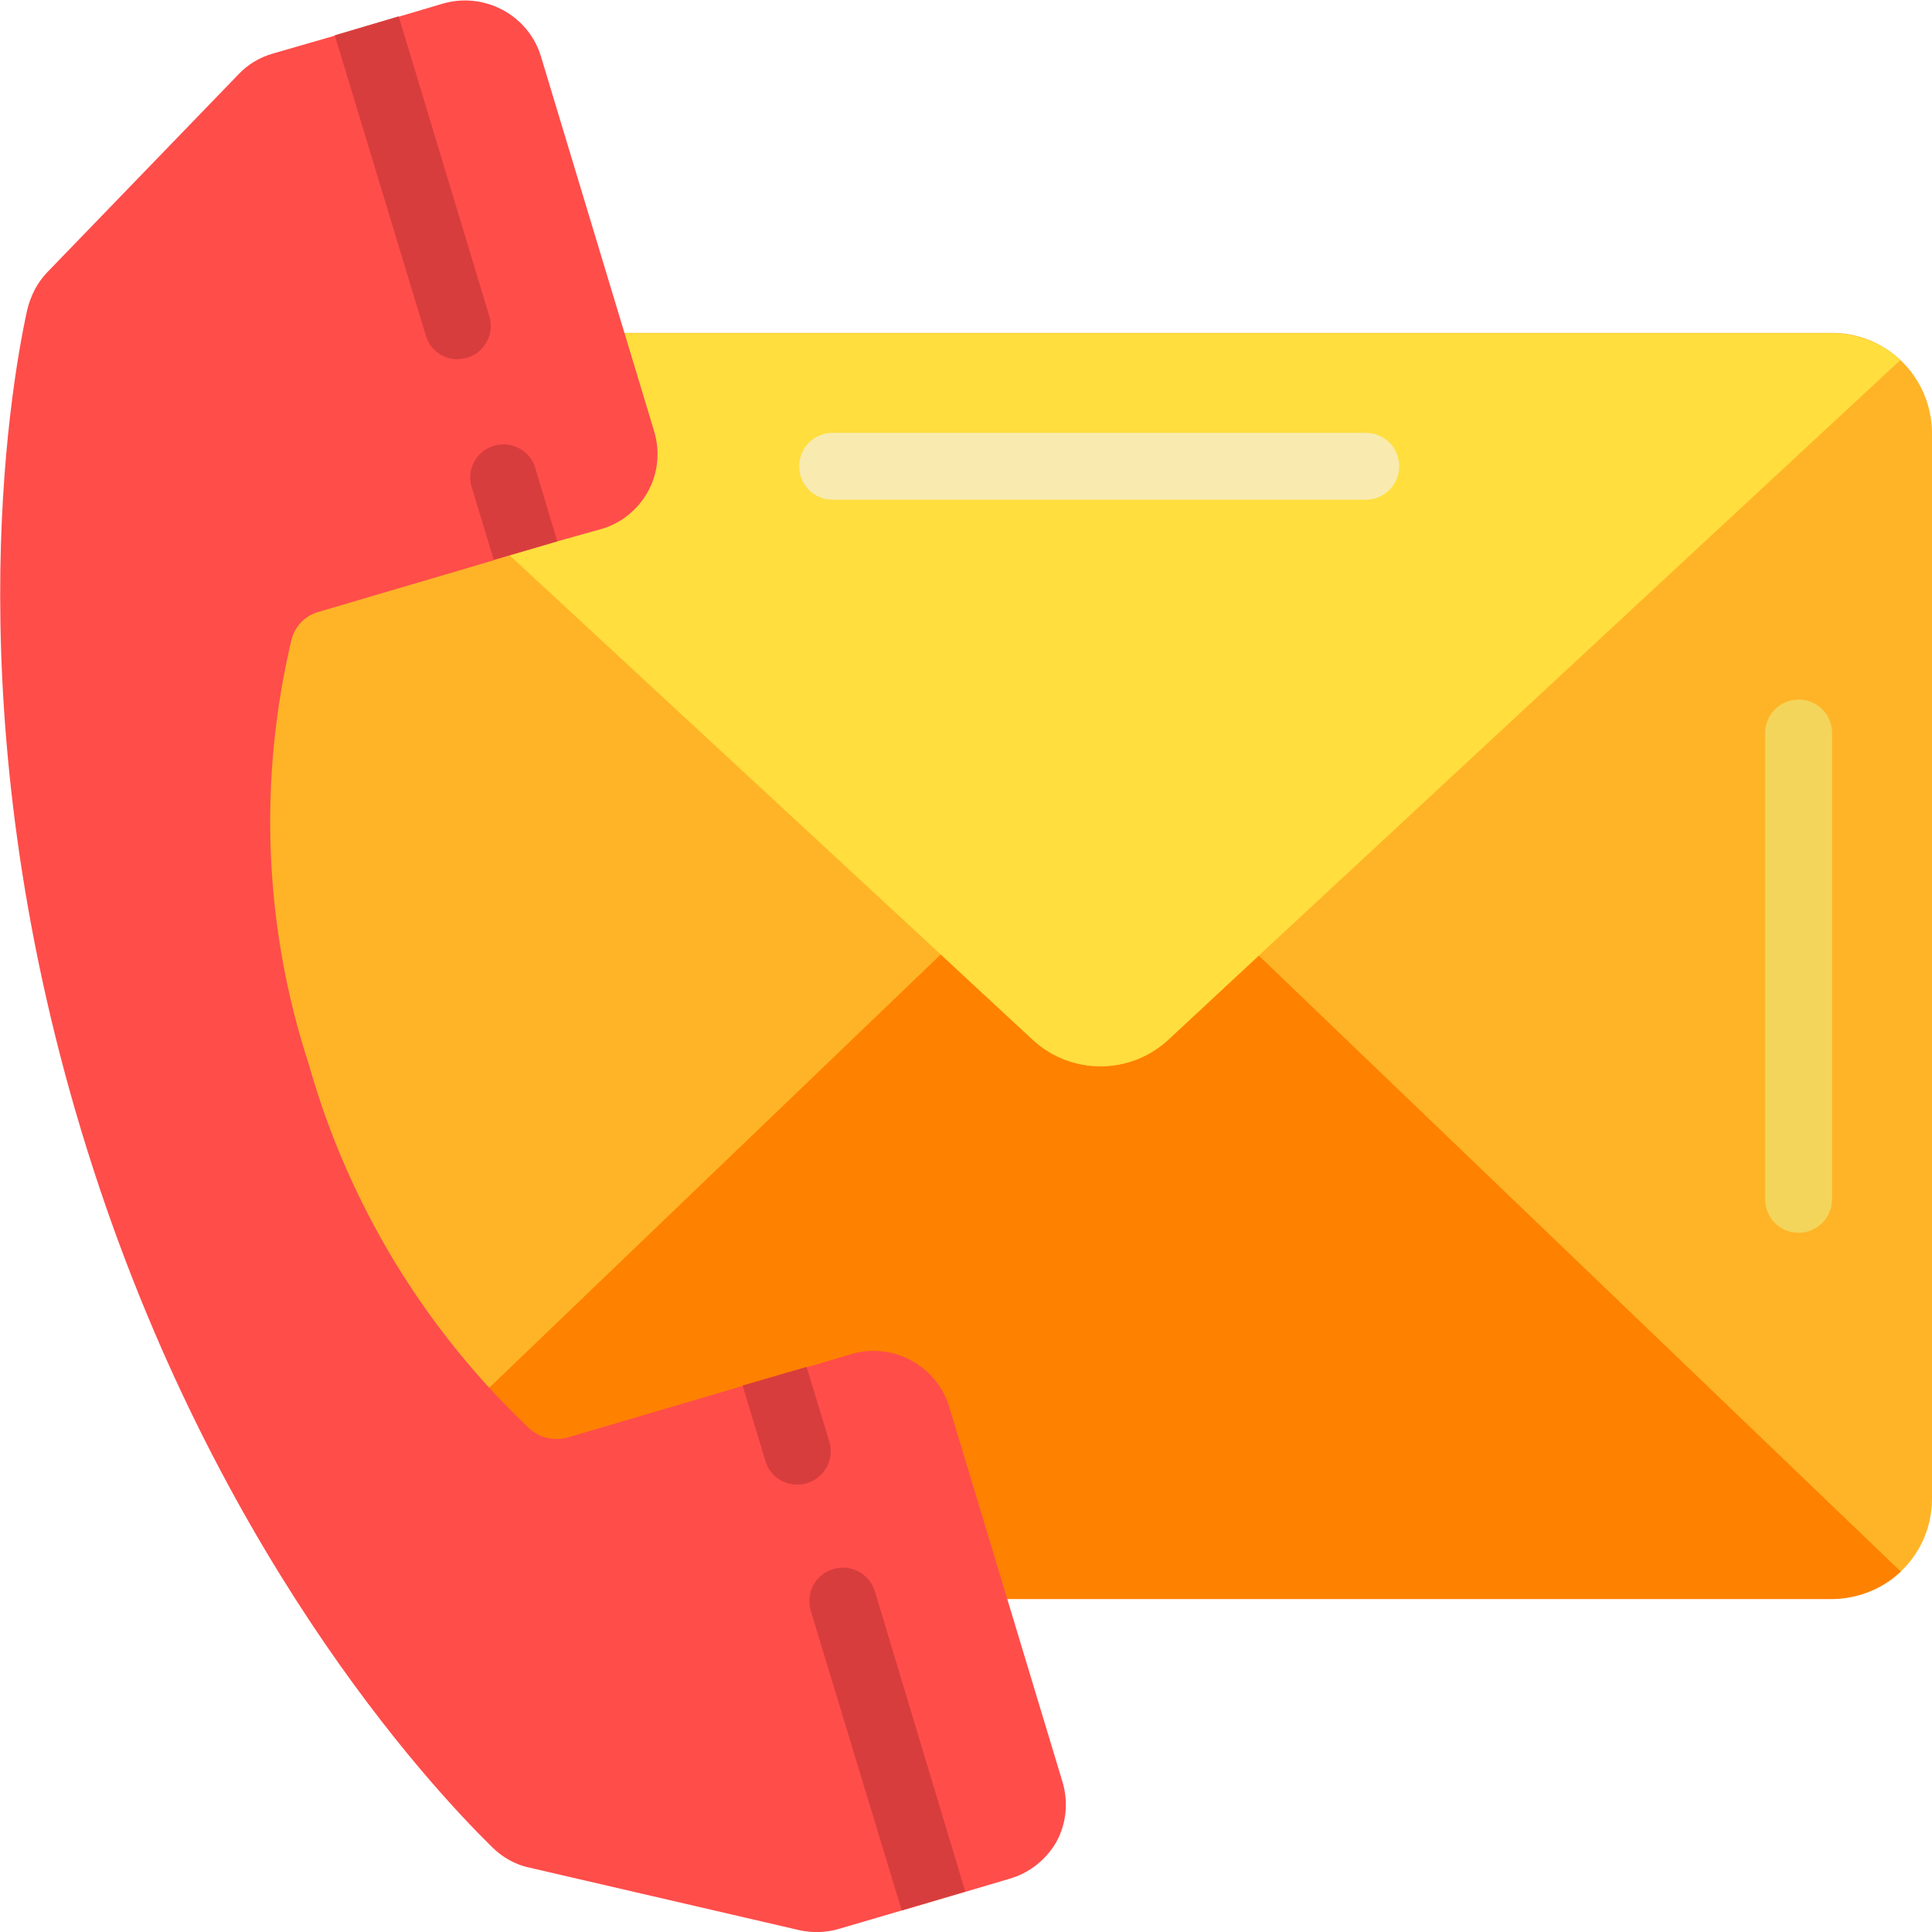 <?xml version="1.0" encoding="utf-8"?>
<!-- Generator: Adobe Illustrator 23.0.2, SVG Export Plug-In . SVG Version: 6.00 Build 0)  -->
<svg version="1.0" id="Layer_1" xmlns="http://www.w3.org/2000/svg" xmlns:xlink="http://www.w3.org/1999/xlink" x="0px" y="0px"
	 viewBox="0 0 52 52" style="enable-background:new 0 0 52 52;" xml:space="preserve">
<style type="text/css">
	.st0{fill:#FFB427;}
	.st1{fill:#FF8100;}
	.st2{fill:#FFDE3E;}
	.st3{fill:#FF4D4A;}
	.st4{fill:#F9EAB0;}
	.st5{fill:#F3D55B;}
	.st6{fill:#D83D3D;}
</style>
<g id="Page-1">
	<g>
		<path id="Shape" class="st0" d="M51.15,9.69c-0.5-0.47-1.15-0.73-1.84-0.73l-45.73,0L9.47,40.9l0.39,2.13h39.45
			c1.49,0,2.69-1.2,2.69-2.69V11.66C52,10.91,51.69,10.2,51.15,9.69z"/>
		<path class="st1" d="M51.16,42.3c-0.5,0.47-1.16,0.73-1.85,0.74H9.86L9.47,40.9l15.85-15.21l2.47,2.29c1.03,0.96,2.63,0.96,3.66,0
			l2.43-2.26L51.16,42.3z"/>
		<path class="st2" d="M51.15,9.69L33.88,25.72l-2.43,2.26c-1.03,0.96-2.63,0.96-3.66,0l-2.47-2.29L7.26,8.97l42.05,0
			C49.99,8.97,50.65,9.23,51.15,9.69L51.15,9.69z"/>
		<path class="st3" d="M27.16,50.57l-1.18,0.35l-1.71,0.5l-1.67,0.49c-0.36,0.11-0.73,0.12-1.09,0.04l-7.25-1.68
			c-0.39-0.08-0.74-0.28-1.02-0.56c-1.69-1.66-7.67-8.08-11.05-19.27S0.23,10.64,0.73,8.35C0.82,7.97,1,7.61,1.27,7.33L6.42,2
			C6.67,1.73,7,1.54,7.35,1.44l1.66-0.48l1.72-0.51l1.18-0.35c1.12-0.33,2.31,0.3,2.65,1.42l3.05,10.1c0.16,0.54,0.1,1.12-0.17,1.61
			c-0.27,0.49-0.73,0.86-1.26,1.01L15,14.57l-1.71,0.5v0.01l-4.72,1.39c-0.35,0.1-0.62,0.37-0.72,0.73
			c-0.9,3.78-0.75,7.74,0.46,11.44c1.06,3.76,3.12,7.15,5.96,9.83c0.28,0.24,0.66,0.32,1.01,0.22l4.72-1.39l1.72-0.5l1.18-0.35
			c1.12-0.34,2.31,0.3,2.65,1.42l3.05,10.1c0.16,0.54,0.1,1.12-0.17,1.61C28.16,50.05,27.7,50.42,27.16,50.57L27.16,50.57z"/>
		<path class="st4" d="M36.76,13.45H22.41c-0.5,0-0.9-0.4-0.9-0.9s0.4-0.9,0.9-0.9h14.35c0.5,0,0.9,0.4,0.9,0.9
			S37.25,13.45,36.76,13.45z"/>
		<path class="st5" d="M48.41,33.18c-0.5,0-0.9-0.4-0.9-0.9V19.73c0-0.5,0.4-0.9,0.9-0.9s0.9,0.4,0.9,0.9v12.55
			C49.31,32.77,48.91,33.18,48.41,33.18z"/>
		<g>
			<path class="st6" d="M21.72,39.92c-0.08,0.03-0.17,0.04-0.26,0.04c-0.4,0-0.75-0.26-0.86-0.64l-0.61-2.02v-0.01l1.72-0.5
				l0.61,2.01c0.07,0.23,0.05,0.47-0.07,0.69C22.14,39.69,21.95,39.85,21.72,39.92L21.72,39.92z"/>
			<path class="st6" d="M25.98,50.91L25.98,50.91l-1.71,0.51l-2.45-8.07c-0.14-0.48,0.13-0.98,0.61-1.12
				c0.48-0.14,0.98,0.13,1.12,0.61L25.98,50.91z"/>
			<path class="st6" d="M15,14.57l-1.71,0.5l-0.61-2.01c-0.11-0.46,0.16-0.93,0.61-1.06c0.45-0.14,0.94,0.1,1.1,0.54L15,14.57z"/>
			<path class="st6" d="M12.57,9.63c-0.09,0.02-0.17,0.03-0.26,0.04c-0.39,0-0.74-0.26-0.85-0.64L9.01,0.95l1.72-0.51l2.44,8.07
				c0.07,0.23,0.05,0.47-0.07,0.69S12.8,9.56,12.57,9.63z"/>
		</g>
	</g>
</g>
</svg>
